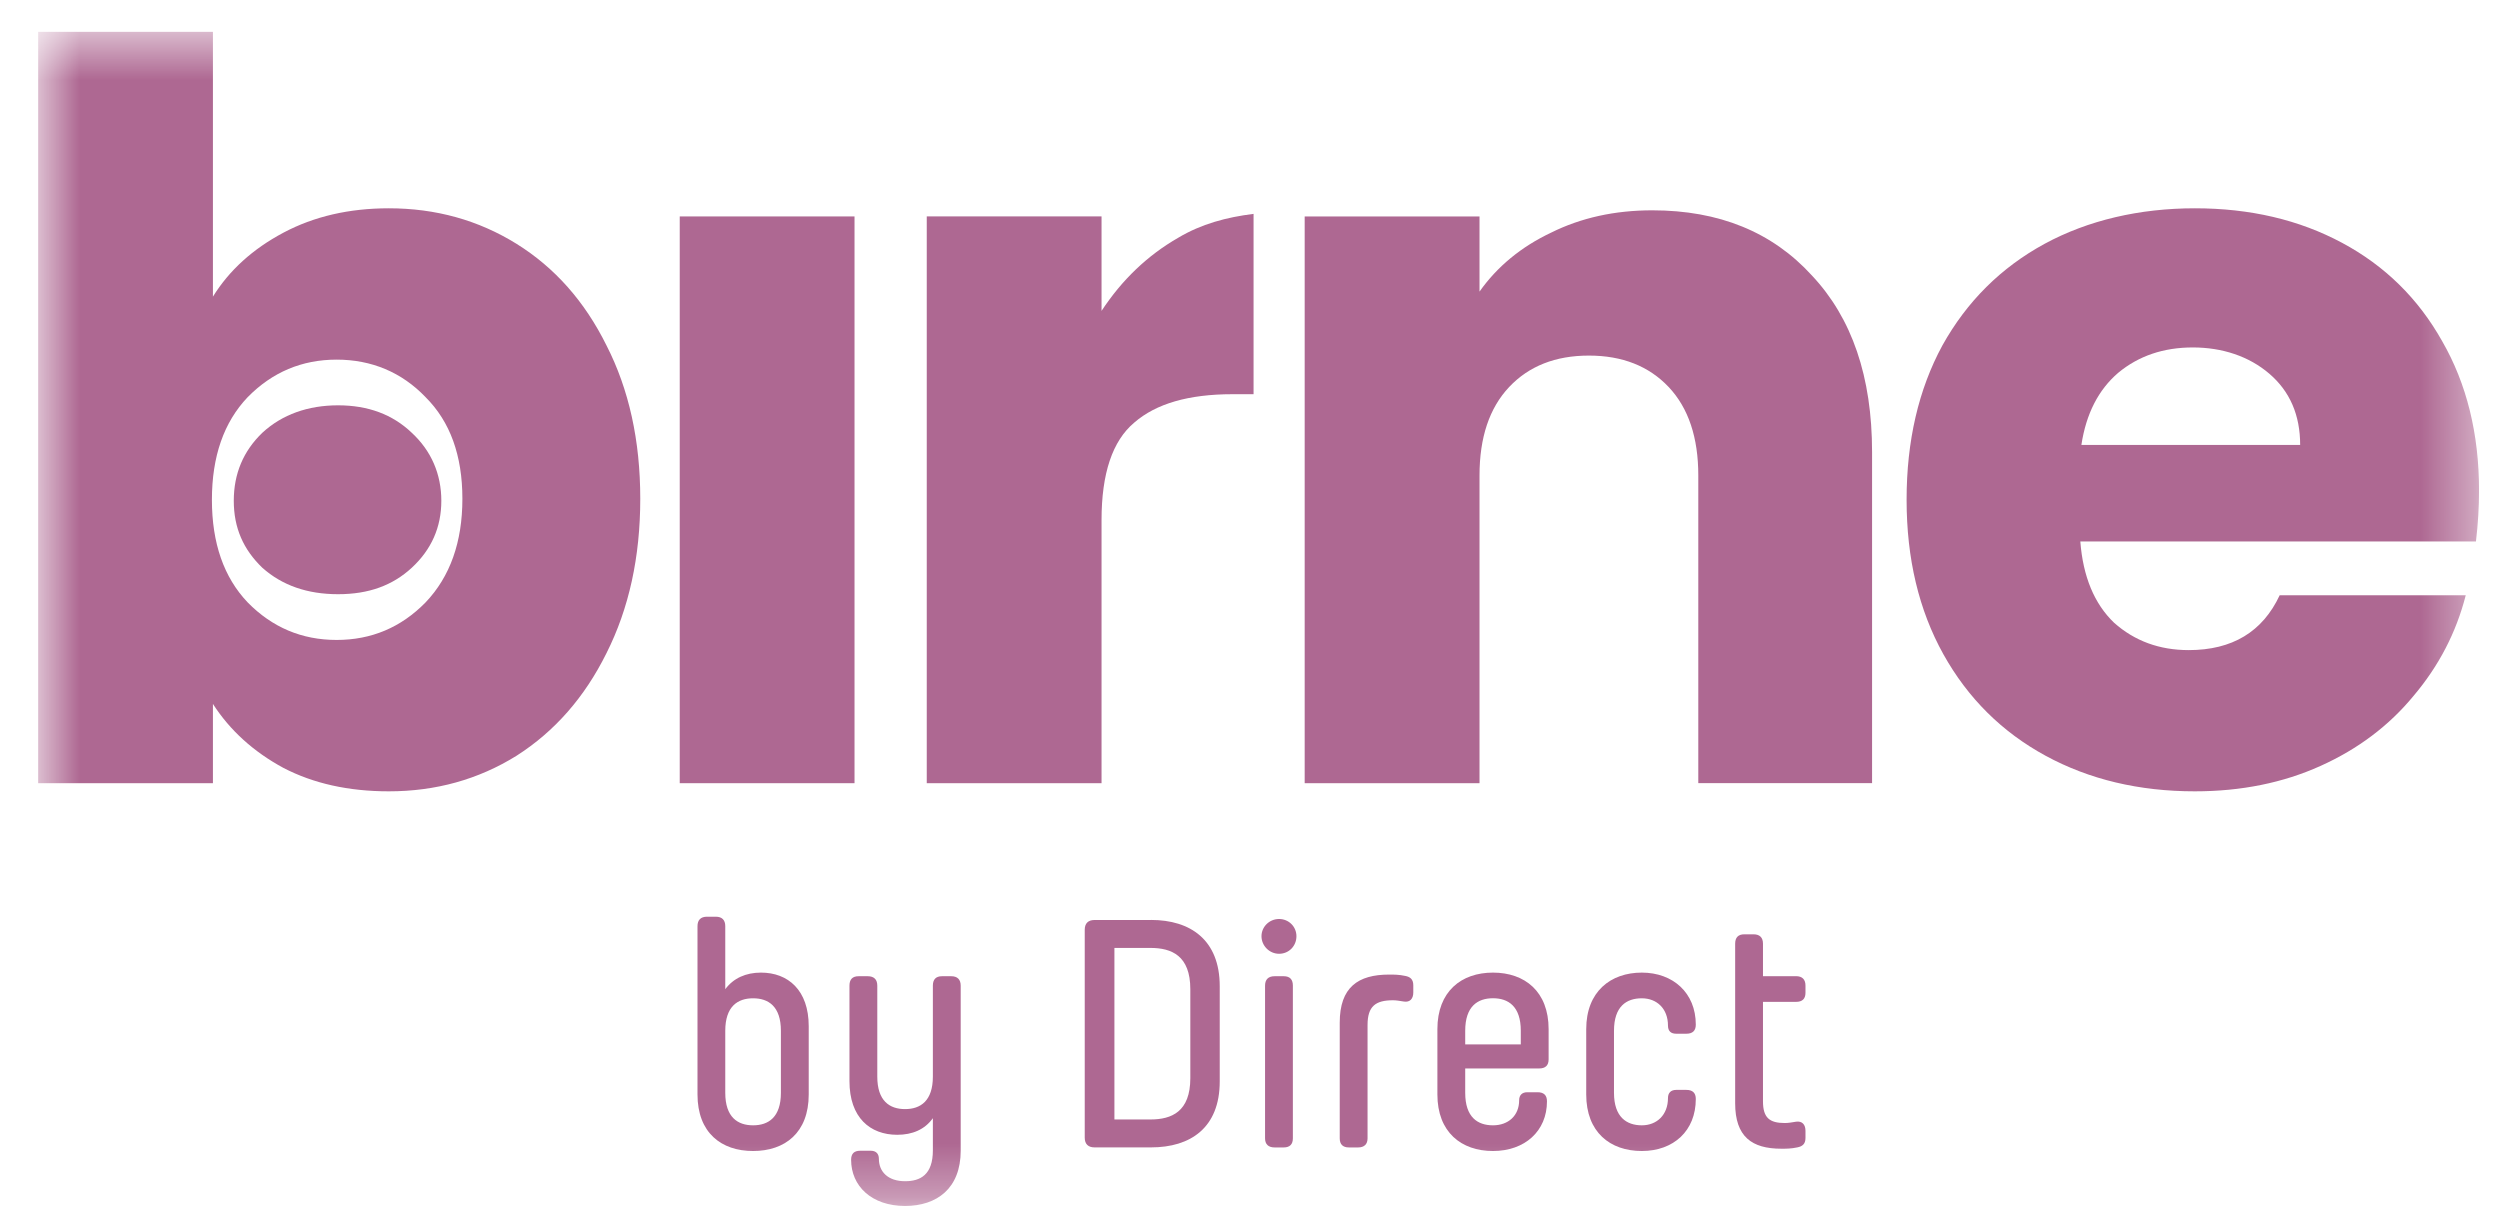 <svg width="47" height="23" viewBox="0 0 47 23" fill="none" xmlns="http://www.w3.org/2000/svg">
<g clip-path="url(#clip0_1011_170)">
<mask id="mask0_1011_170" style="mask-type:luminance" maskUnits="userSpaceOnUse" x="0" y="0" width="47" height="23">
<path d="M46.606 0.594H0.716V22.671H46.606V0.594Z" fill="white"/>
</mask>
<g mask="url(#mask0_1011_170)">
<path d="M14.306 18.285C14.023 18.285 13.789 18.389 13.635 18.597V17.412C13.635 17.296 13.574 17.234 13.457 17.234H13.291C13.174 17.234 13.113 17.296 13.113 17.412V20.576C13.113 21.297 13.561 21.639 14.158 21.639C14.755 21.639 15.204 21.297 15.204 20.576V19.293C15.204 18.615 14.816 18.285 14.306 18.285ZM14.681 20.545C14.681 21.004 14.447 21.156 14.158 21.156C13.869 21.156 13.635 21.004 13.635 20.545V19.379C13.635 18.92 13.869 18.768 14.158 18.768C14.447 18.768 14.681 18.92 14.681 19.379V20.545Z" fill="#AE6892"/>
<path d="M17.883 18.353H17.71C17.594 18.353 17.538 18.414 17.538 18.53V20.24C17.538 20.699 17.304 20.851 17.015 20.851C16.726 20.851 16.493 20.699 16.493 20.24V18.53C16.493 18.414 16.431 18.353 16.314 18.353H16.142C16.025 18.353 15.97 18.414 15.97 18.53V20.326C15.97 21.01 16.357 21.334 16.868 21.334C17.151 21.334 17.385 21.236 17.538 21.022V21.627C17.538 22.085 17.304 22.207 17.015 22.207C16.696 22.207 16.523 22.03 16.523 21.786C16.523 21.689 16.468 21.634 16.37 21.634H16.173C16.056 21.634 16.001 21.689 16.001 21.805C16.001 22.294 16.382 22.672 17.015 22.672C17.612 22.672 18.061 22.343 18.061 21.634V18.53C18.061 18.414 17.999 18.353 17.883 18.353V18.353Z" fill="#AE6892"/>
<path d="M21.64 17.296H20.577C20.46 17.296 20.393 17.357 20.393 17.479V21.388C20.393 21.51 20.46 21.571 20.577 21.571H21.64C22.378 21.571 22.931 21.205 22.931 20.331V18.541C22.931 17.668 22.378 17.295 21.64 17.295V17.296ZM22.378 20.27C22.378 20.899 22.028 21.046 21.628 21.046H20.951V17.821H21.628C22.028 17.821 22.378 17.967 22.378 18.597V20.27Z" fill="#AE6892"/>
<path d="M24.134 18.353H23.962C23.845 18.353 23.783 18.414 23.783 18.53V21.401C23.783 21.511 23.845 21.572 23.962 21.572H24.134C24.25 21.572 24.306 21.511 24.306 21.401V18.53C24.306 18.414 24.25 18.353 24.134 18.353Z" fill="#AE6892"/>
<path d="M24.047 17.277C23.863 17.277 23.716 17.424 23.716 17.601C23.716 17.778 23.863 17.931 24.047 17.931C24.232 17.931 24.373 17.784 24.373 17.601C24.373 17.418 24.226 17.277 24.047 17.277Z" fill="#AE6892"/>
<path d="M26.417 18.347C26.3 18.322 26.208 18.322 26.116 18.322C25.532 18.322 25.187 18.56 25.187 19.226V21.401C25.187 21.511 25.243 21.572 25.359 21.572H25.532C25.648 21.572 25.71 21.511 25.71 21.401V19.269C25.71 18.915 25.863 18.805 26.189 18.805C26.251 18.805 26.318 18.817 26.392 18.829C26.509 18.848 26.57 18.774 26.57 18.658V18.524C26.57 18.408 26.509 18.364 26.417 18.347Z" fill="#AE6892"/>
<path d="M28.068 18.285C27.472 18.285 27.023 18.639 27.023 19.348V20.576C27.023 21.284 27.471 21.639 28.068 21.639C28.665 21.639 29.083 21.266 29.083 20.705C29.083 20.588 29.022 20.534 28.905 20.534H28.714C28.616 20.534 28.56 20.588 28.56 20.686C28.56 20.973 28.357 21.156 28.068 21.156C27.779 21.156 27.546 21.004 27.546 20.545V20.087H28.936C29.052 20.087 29.114 20.032 29.114 19.916V19.348C29.114 18.639 28.665 18.285 28.068 18.285V18.285ZM28.591 19.635H27.546V19.378C27.546 18.92 27.779 18.767 28.068 18.767C28.357 18.767 28.591 18.92 28.591 19.378V19.635Z" fill="#AE6892"/>
<path d="M30.866 18.768C31.149 18.768 31.358 18.963 31.358 19.281C31.358 19.385 31.414 19.434 31.512 19.434H31.703C31.82 19.434 31.881 19.379 31.881 19.263C31.881 18.664 31.45 18.285 30.866 18.285C30.282 18.285 29.821 18.639 29.821 19.348V20.576C29.821 21.284 30.269 21.639 30.866 21.639C31.463 21.639 31.881 21.26 31.881 20.661C31.881 20.545 31.82 20.49 31.703 20.49H31.512C31.414 20.49 31.358 20.545 31.358 20.643C31.358 20.96 31.149 21.156 30.866 21.156C30.583 21.156 30.343 21.004 30.343 20.545V19.379C30.343 18.92 30.577 18.768 30.866 18.768Z" fill="#AE6892"/>
<path d="M33.765 18.353H33.144V17.742C33.144 17.626 33.083 17.565 32.966 17.565H32.794C32.677 17.565 32.621 17.626 32.621 17.742V20.741C32.621 21.37 32.935 21.596 33.488 21.596C33.581 21.596 33.673 21.596 33.789 21.571C33.882 21.553 33.943 21.51 33.943 21.394V21.26C33.943 21.143 33.882 21.071 33.765 21.088C33.691 21.1 33.623 21.113 33.556 21.113C33.267 21.113 33.144 21.015 33.144 20.704V18.835H33.765C33.882 18.835 33.943 18.78 33.943 18.664V18.529C33.943 18.413 33.882 18.352 33.765 18.352V18.353Z" fill="#AE6892"/>
<path d="M9.711 4.584C8.994 4.139 8.193 3.916 7.309 3.916C6.566 3.916 5.905 4.068 5.329 4.374C4.753 4.68 4.311 5.08 4.003 5.577V0.594H0.716V14.724H4.003V13.234C4.323 13.731 4.765 14.132 5.329 14.437C5.893 14.73 6.553 14.877 7.309 14.877C8.193 14.877 8.994 14.654 9.711 14.208C10.429 13.75 10.992 13.107 11.402 12.279C11.825 11.439 12.037 10.471 12.037 9.377C12.037 8.283 11.825 7.321 11.402 6.494C10.992 5.666 10.428 5.03 9.711 4.584ZM8.001 11.325C7.54 11.796 6.982 12.031 6.329 12.031C5.675 12.031 5.118 11.796 4.656 11.325C4.208 10.854 3.984 10.211 3.984 9.396C3.984 8.581 4.208 7.938 4.656 7.467C5.118 6.997 5.675 6.761 6.329 6.761C6.982 6.761 7.552 6.997 8.001 7.467C8.462 7.926 8.693 8.562 8.693 9.377C8.693 10.191 8.462 10.841 8.001 11.325Z" fill="#AE6892"/>
<path d="M16.065 4.069H12.779V14.724H16.065V4.069Z" fill="#AE6892"/>
<path d="M7.74 8.135C7.381 7.792 6.92 7.62 6.356 7.62C5.792 7.62 5.305 7.792 4.933 8.135C4.575 8.479 4.395 8.905 4.395 9.415C4.395 9.924 4.575 10.331 4.933 10.675C5.305 11.006 5.779 11.171 6.356 11.171C6.933 11.171 7.381 11.006 7.74 10.675C8.112 10.331 8.297 9.911 8.297 9.415C8.297 8.919 8.112 8.479 7.74 8.135Z" fill="#AE6892"/>
<path d="M31.062 3.954C30.358 3.954 29.723 4.094 29.16 4.374C28.596 4.641 28.148 5.011 27.815 5.482V4.069H24.528V14.724H27.815V8.938C27.815 8.225 28 7.671 28.372 7.276C28.744 6.882 29.243 6.685 29.872 6.685C30.5 6.685 30.999 6.883 31.371 7.276C31.743 7.671 31.928 8.225 31.928 8.938V14.723H35.195V8.499C35.195 7.086 34.818 5.979 34.061 5.176C33.318 4.362 32.319 3.954 31.063 3.954L31.062 3.954Z" fill="#AE6892"/>
<path d="M46.606 9.224C46.606 8.155 46.375 7.219 45.915 6.418C45.466 5.616 44.839 4.998 44.031 4.565C43.224 4.132 42.302 3.916 41.264 3.916C40.226 3.916 39.258 4.139 38.438 4.584C37.619 5.03 36.978 5.666 36.517 6.494C36.068 7.322 35.844 8.289 35.844 9.396C35.844 10.504 36.075 11.471 36.535 12.299C36.996 13.126 37.637 13.762 38.457 14.208C39.277 14.654 40.213 14.877 41.263 14.877C42.134 14.877 42.923 14.717 43.627 14.399C44.332 14.081 44.915 13.642 45.376 13.081C45.85 12.521 46.177 11.891 46.356 11.191H42.858C42.537 11.878 41.967 12.222 41.148 12.222C40.597 12.222 40.129 12.05 39.744 11.707C39.373 11.351 39.161 10.841 39.11 10.18H46.548C46.587 9.849 46.606 9.53 46.606 9.224H46.606ZM39.13 8.365C39.219 7.779 39.45 7.328 39.822 7.009C40.206 6.691 40.673 6.532 41.225 6.532C41.776 6.532 42.282 6.697 42.666 7.028C43.051 7.359 43.243 7.805 43.243 8.365H39.13Z" fill="#AE6892"/>
<path d="M22.15 4.47C21.574 4.801 21.094 5.259 20.709 5.845V4.068H17.423V14.724H20.709V9.778C20.709 8.9 20.914 8.289 21.324 7.945C21.734 7.588 22.349 7.411 23.169 7.411H23.567V4.021C23.058 4.084 22.586 4.21 22.15 4.47Z" fill="#AE6892"/>
</g>
</g>
<defs>
<clipPath id="clip0_1011_170">
<rect width="45.89" height="22.289" fill="white" transform="translate(0.716 0.594)"/>
</clipPath>
</defs>
</svg>
